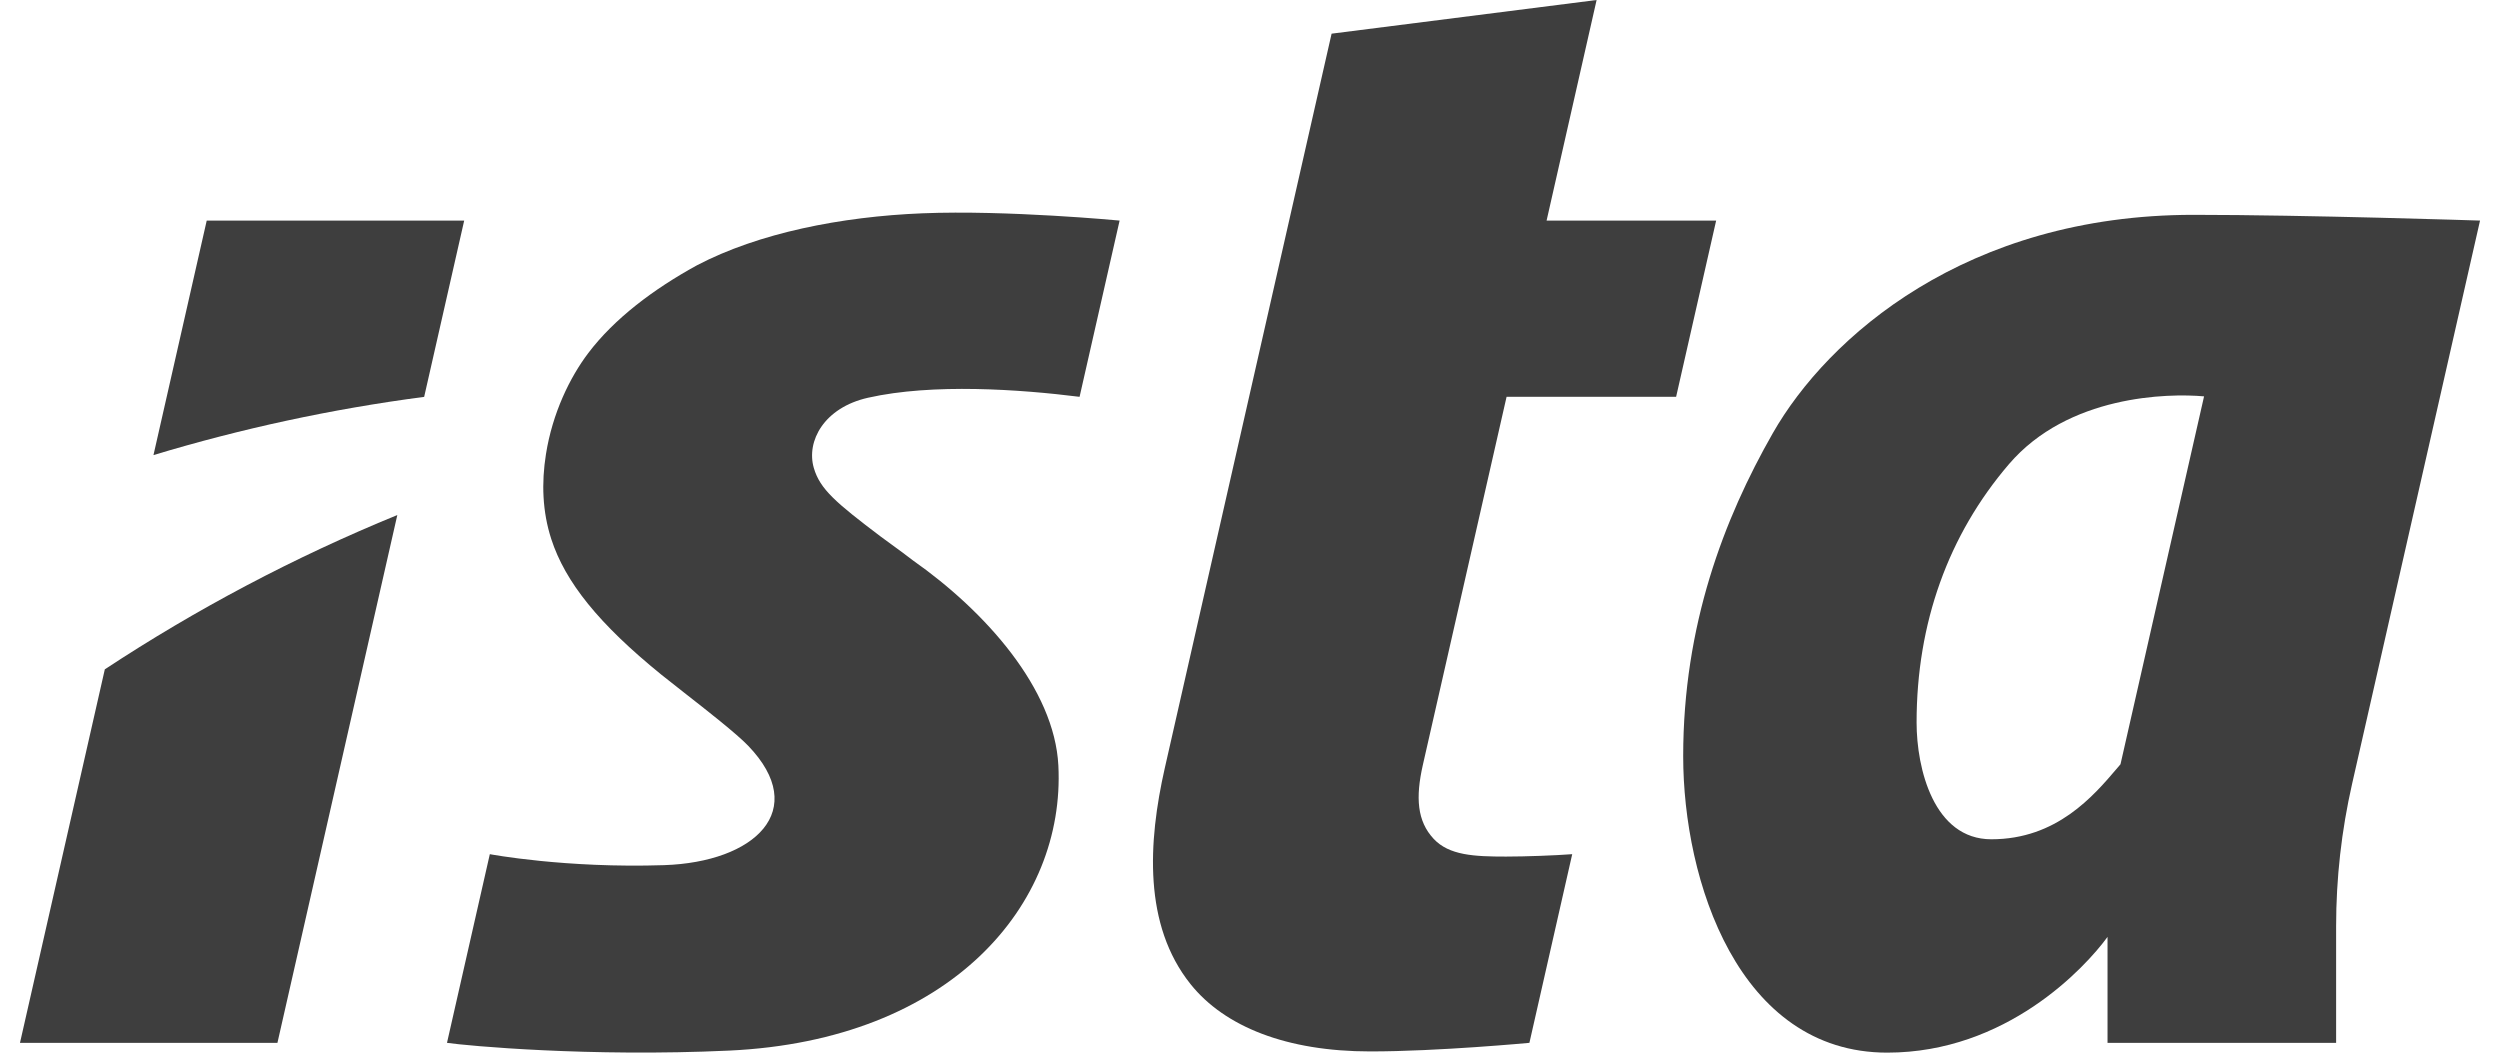 <svg width="152" height="64" viewBox="0 0 152 64" fill="none" xmlns="http://www.w3.org/2000/svg">
<path d="M101.908 24.127L91.6 24.126L86.511 46.5C86.058 48.494 86.161 49.925 87.166 51.001C88.106 52.007 89.624 52.08 91.566 52.08C92.753 52.08 94.563 52.012 95.591 51.934L92.988 63.405C92.988 63.405 87.435 63.927 83.312 63.927C78.244 63.927 74.464 62.433 72.386 59.836C69.508 56.238 69.801 51.206 70.818 46.705L80.961 2.047L97.074 0L94.033 13.411H104.342L101.908 24.127Z" fill="#3E3E3E"/>
<path d="M42.384 16.125C39.731 17.578 37.349 19.376 35.767 21.467C34.649 22.944 33.591 25.111 33.194 27.614C32.917 29.356 32.975 31.102 33.518 32.776C34.364 35.383 36.401 37.93 40.213 41.022C40.565 41.306 41.048 41.685 41.584 42.104L41.585 42.105C42.997 43.209 44.777 44.602 45.486 45.339C49.269 49.271 45.887 52.418 40.378 52.601C34.37 52.8 29.781 51.934 29.781 51.934L27.177 63.405C28.404 63.583 35.817 64.272 44.336 63.876C57.827 63.248 64.778 54.984 64.349 46.546C64.112 41.881 59.922 37.175 55.501 34.069C55.103 33.758 54.654 33.431 54.187 33.091C53.977 32.938 53.762 32.782 53.547 32.623C50.824 30.563 49.857 29.745 49.481 28.454C49.007 26.826 50.1 24.786 52.774 24.183C56.713 23.295 62.037 23.675 65.638 24.127L68.072 13.411C68.072 13.411 61.216 12.761 56.085 12.969C51.135 13.169 46.124 14.168 42.384 16.125Z" fill="#3E3E3E"/>
<path fill-rule="evenodd" clip-rule="evenodd" d="M150.786 13.411C150.786 13.411 140.146 13.062 133.365 13.062C119.559 13.062 111.128 20.483 107.786 26.338C104.811 31.551 102.338 38.019 102.338 45.979C102.338 53.534 105.694 64 114.743 64C121.967 64 126.751 58.866 128.138 56.964V63.406H142.036V56.322C142.036 53.406 142.362 50.499 143.008 47.656L150.786 13.411ZM128.926 46.467C128.863 46.541 128.798 46.617 128.732 46.695C127.28 48.402 125.047 51.028 121.073 51.028C117.577 51.028 116.529 46.739 116.529 43.93C116.529 37.872 118.463 32.52 122.14 28.225C125.743 24.015 131.823 23.902 134.007 24.099L128.926 46.467Z" fill="#3E3E3E"/>
<path d="M1.215 63.405L6.373 40.695C11.951 37.022 17.902 33.873 24.157 31.314L16.868 63.405H1.215Z" fill="#3E3E3E"/>
<path d="M25.789 24.13L28.223 13.411H12.569L9.331 27.67C14.651 26.064 20.148 24.869 25.789 24.13Z" fill="#3E3E3E"/>
</svg>
